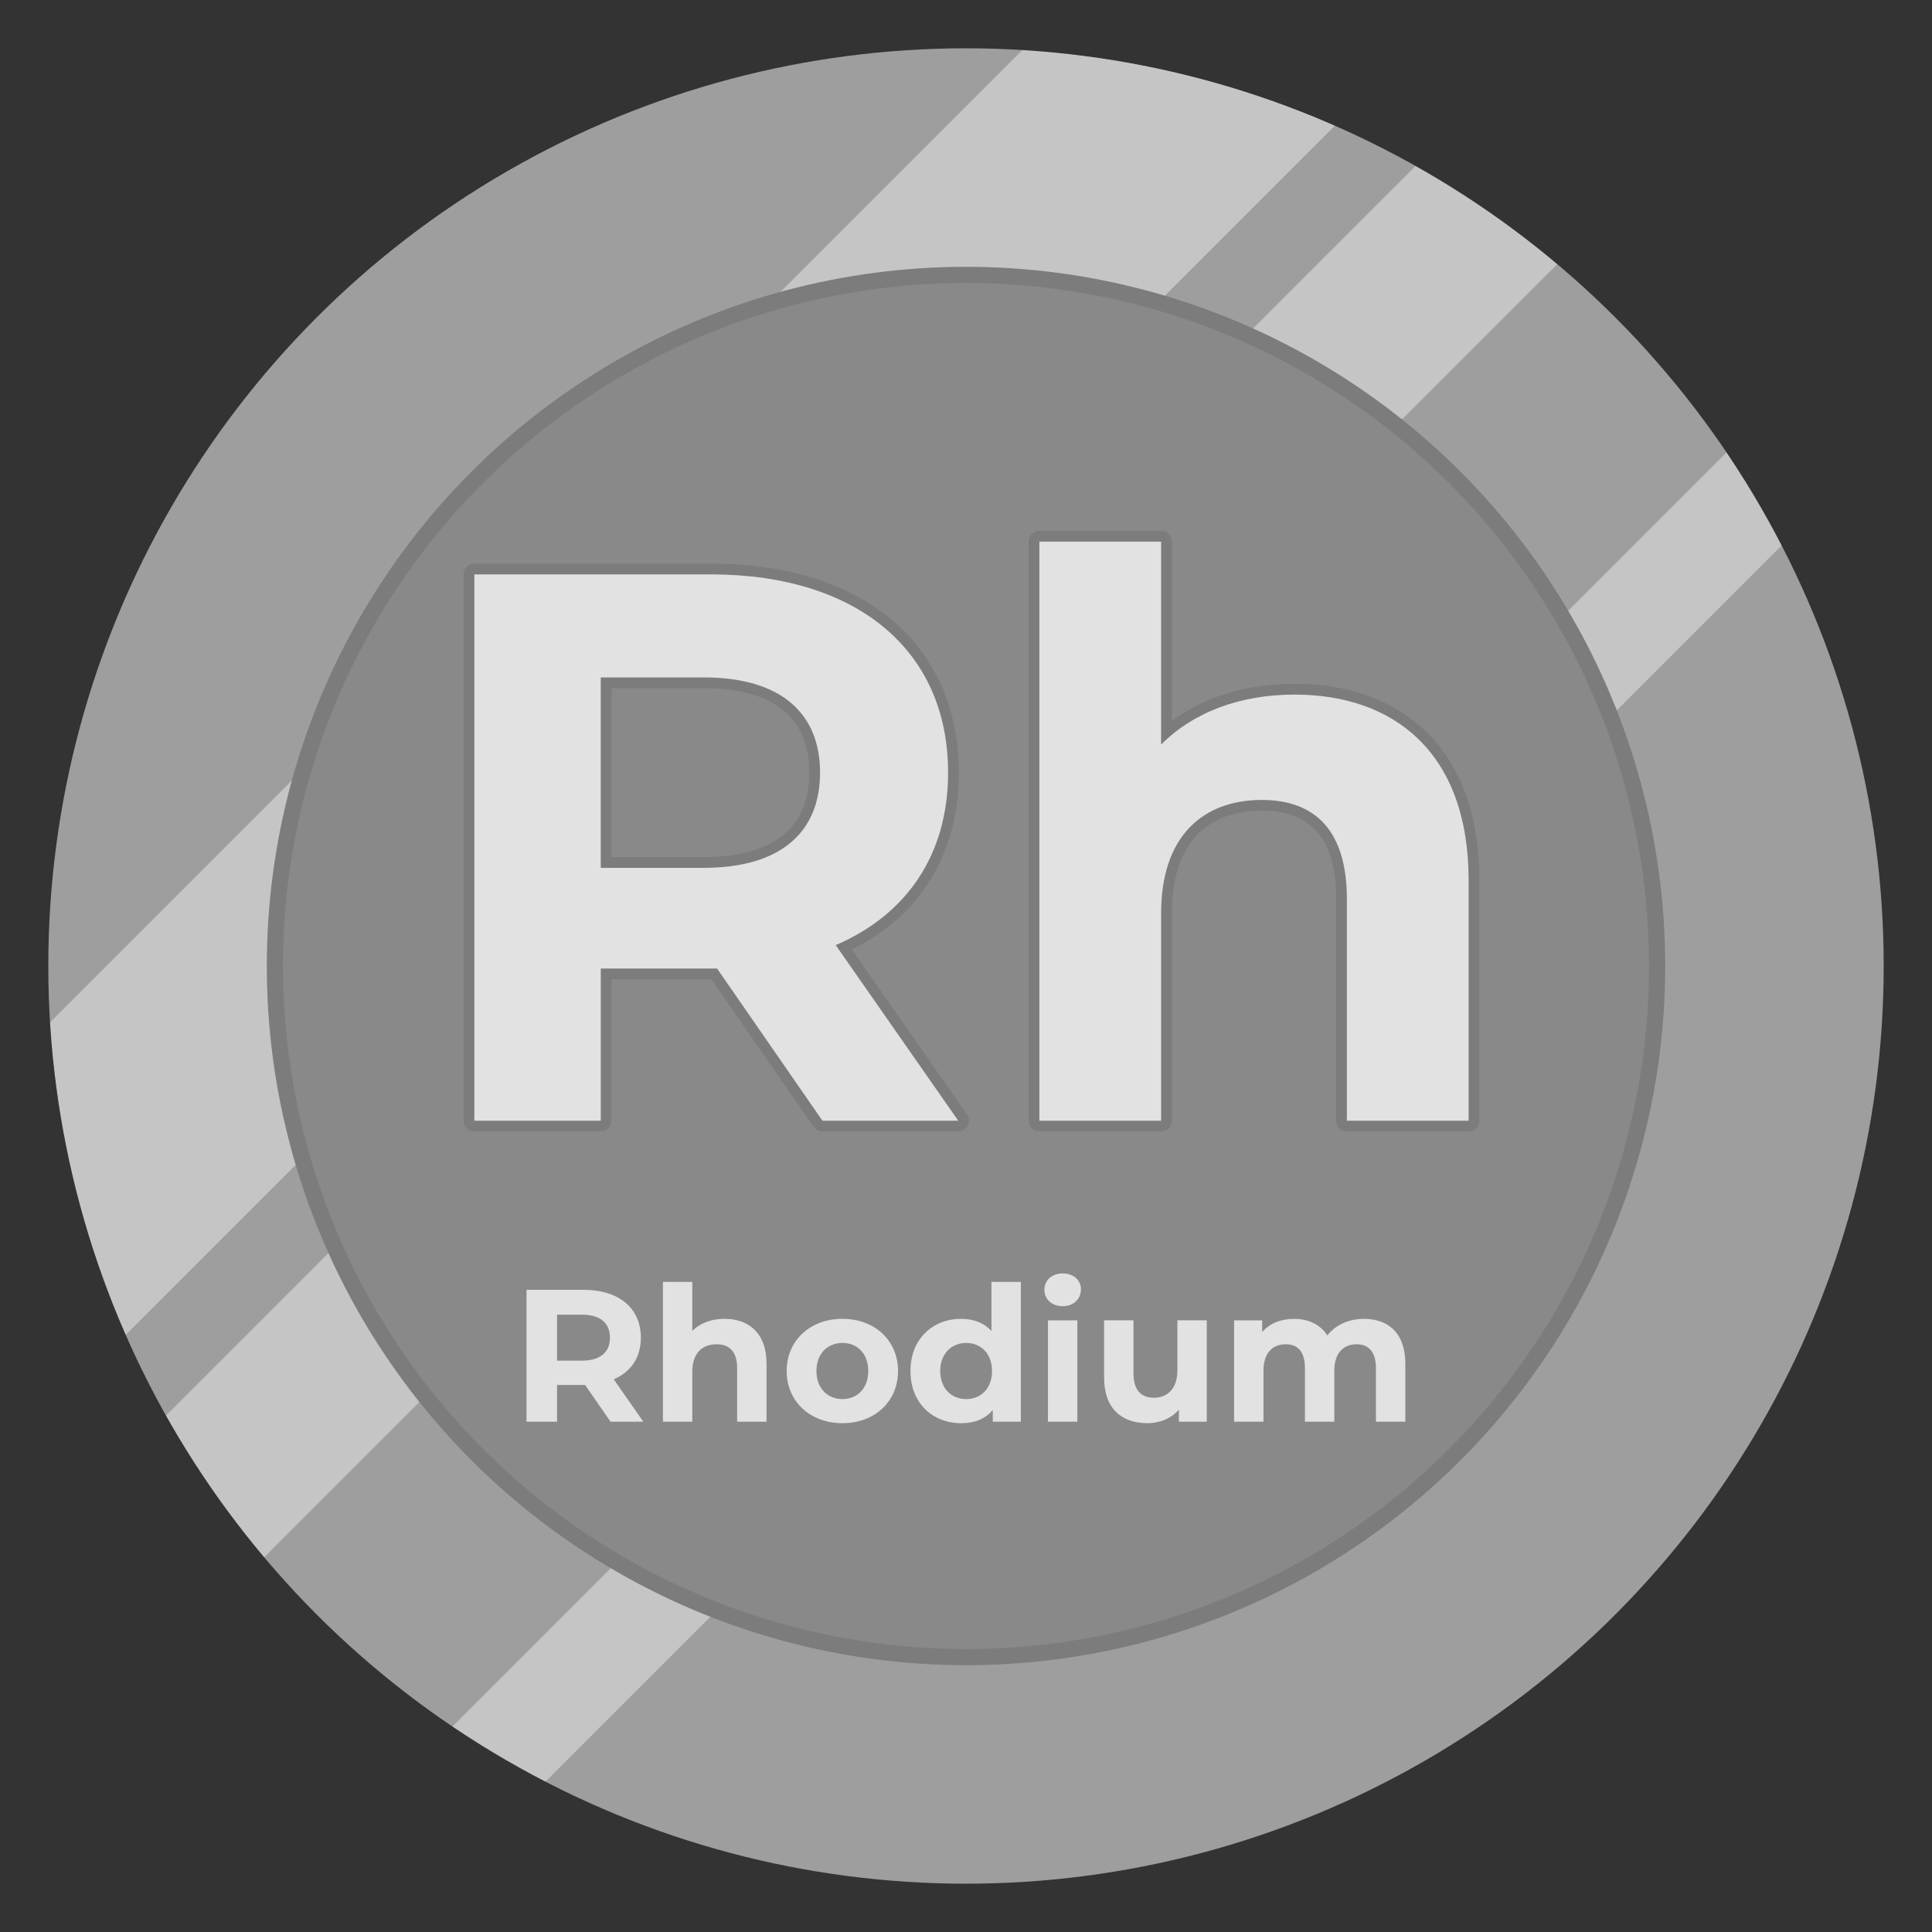 <svg xmlns="http://www.w3.org/2000/svg" xmlns:xlink="http://www.w3.org/1999/xlink" id="a" viewBox="0 0 1000 1000"><rect x="0" y="0" width="1000" height="1000" fill="#333333" stroke="none"/><defs><style>.c{fill:#7c7c7c;}.d{fill:#fff;}.e{opacity:.4;}.f{fill:#e2e2e2;}.g{clip-path:url(#b);}.h{fill:#898989;stroke:#7c7c7c;stroke-miterlimit:10;stroke-width:8.36px;}.i{fill:#9e9e9e;}</style><clipPath id="b"><circle class="i" cx="500" cy="500" r="475"></circle></clipPath></defs><circle class="i" cx="500" cy="500" r="475"></circle><g class="g"><g class="e"><rect class="d" x="-304.96" y="257.04" width="1264.81" height="142.08" transform="translate(-136.08 327.63) rotate(-45)"></rect><rect class="d" x="-192.87" y="397.26" width="1264.81" height="87.81" transform="translate(-183.22 440.01) rotate(-45)"></rect><rect class="d" x="-50.15" y="556.75" width="1264.81" height="54.27" transform="translate(-242.33 582.73) rotate(-45)"></rect></g></g><circle class="h" cx="500" cy="500" r="357.72"></circle><path class="f" d="M425.68,582.87c-.91,0-1.77-.45-2.29-1.2l-53.7-77.57h-55.95v75.99c0,1.54-1.25,2.79-2.79,2.79h-65.44c-1.54,0-2.79-1.25-2.79-2.79v-282.78c0-1.54,1.25-2.79,2.79-2.79h122.4c77.47,0,125.59,40.38,125.59,105.39,0,41.51-20.12,73.51-56.74,90.45l61.49,88.13c.59.85.67,1.96.18,2.88-.48.92-1.43,1.5-2.47,1.5h-70.29ZM364.28,446.41c37.02,0,57.41-16.51,57.41-46.5s-19.85-46.5-57.41-46.5h-50.54v93h50.54Z"></path><path class="c" d="M367.92,297.3c75.54,0,122.81,39.19,122.81,102.61,0,42.42-21.41,73.52-58.17,89.28l63.42,90.89h-70.29l-54.53-78.77h-60.19v78.77h-65.44v-282.78h122.4M310.95,449.19h53.32c39.99,0,60.19-18.58,60.19-49.28s-20.2-49.28-60.19-49.28h-53.32v98.57M367.92,291.73h-122.4c-3.08,0-5.57,2.49-5.57,5.57v282.78c0,3.08,2.49,5.57,5.57,5.57h65.44c3.08,0,5.57-2.49,5.57-5.57v-73.2h51.7l52.87,76.37c1.04,1.5,2.75,2.4,4.58,2.4h70.29c2.08,0,3.98-1.15,4.94-2.99.96-1.84.82-4.06-.37-5.77l-59.62-85.44c35.77-17.75,55.37-50.01,55.37-91.54,0-32.79-12.13-60.23-35.08-79.37-22.61-18.85-54.87-28.81-93.3-28.81h0ZM316.53,356.2h47.75c18.31,0,32.28,3.93,41.51,11.67,8.7,7.3,13.11,18.08,13.11,32.04,0,36.13-29.7,43.71-54.62,43.71h-47.75v-87.42h0Z"></path><path class="f" d="M697.14,582.87c-1.54,0-2.79-1.25-2.79-2.79v-114.73c0-32.19-13.88-48.52-41.25-48.52-31.35,0-49.33,20.33-49.33,55.79v107.46c0,1.54-1.25,2.79-2.79,2.79h-63.02c-1.54,0-2.79-1.25-2.79-2.79v-299.75c0-1.54,1.25-2.79,2.79-2.79h63.02c1.54,0,2.79,1.25,2.79,2.79v98.66c17.04-14.59,39.81-22.27,66.29-22.27s50.16,8.31,66.23,24.02c17.68,17.29,26.64,42.49,26.64,74.91v124.42c0,1.54-1.25,2.79-2.79,2.79h-63.02Z"></path><path class="c" d="M600.99,280.34v105.03c16.97-16.97,41.21-25.85,69.08-25.85,51.31,0,90.09,29.89,90.09,96.14v124.42h-63.02v-114.73c0-35.15-16.16-51.3-44.03-51.3-30.3,0-52.11,18.58-52.11,58.58v107.46h-63.02v-299.75h63.02M600.99,274.76h-63.02c-3.08,0-5.57,2.49-5.57,5.57v299.75c0,3.08,2.49,5.57,5.57,5.57h63.02c3.08,0,5.57-2.49,5.57-5.57v-107.46c0-34.18,16.53-53,46.54-53,25.88,0,38.46,14.96,38.46,45.73v114.73c0,3.08,2.49,5.57,5.57,5.57h63.02c3.08,0,5.57-2.49,5.57-5.57v-124.42c0-16.74-2.42-31.84-7.2-44.89-4.61-12.59-11.43-23.36-20.28-32.01-16.6-16.23-40.17-24.82-68.18-24.82-24.86,0-46.56,6.62-63.51,19.26v-92.87c0-3.08-2.49-5.57-5.57-5.57h0Z"></path><path class="f" d="M316.02,735.87l-13.17-19.02h-14.53v19.02h-15.8v-68.26h29.55c18.24,0,29.64,9.46,29.64,24.77,0,10.24-5.17,17.75-14.04,21.55l15.31,21.94h-16.97ZM301.19,680.48h-12.87v23.79h12.87c9.66,0,14.53-4.49,14.53-11.9s-4.88-11.9-14.53-11.9Z"></path><path class="f" d="M396.75,705.83v30.04h-15.21v-27.7c0-8.48-3.9-12.38-10.63-12.38-7.31,0-12.58,4.49-12.58,14.14v25.94h-15.21v-72.36h15.21v25.35c4.09-4.09,9.95-6.24,16.67-6.24,12.38,0,21.75,7.22,21.75,23.21Z"></path><path class="f" d="M407.18,709.63c0-15.8,12.19-27.01,28.87-27.01s28.77,11.21,28.77,27.01-12.09,27.01-28.77,27.01-28.87-11.21-28.87-27.01ZM449.41,709.63c0-9.07-5.75-14.53-13.36-14.53s-13.46,5.46-13.46,14.53,5.85,14.53,13.46,14.53,13.36-5.46,13.36-14.53Z"></path><path class="f" d="M528.39,663.51v72.36h-14.53v-6.05c-3.8,4.58-9.36,6.83-16.38,6.83-14.82,0-26.23-10.53-26.23-27.01s11.41-27.01,26.23-27.01c6.43,0,11.9,2.05,15.7,6.34v-25.45h15.21ZM513.47,709.63c0-9.07-5.85-14.53-13.36-14.53s-13.46,5.46-13.46,14.53,5.85,14.53,13.46,14.53,13.36-5.46,13.36-14.53Z"></path><path class="f" d="M540.57,667.6c0-4.78,3.8-8.48,9.46-8.48s9.46,3.51,9.46,8.19c0,5.07-3.8,8.78-9.46,8.78s-9.46-3.71-9.46-8.49ZM542.42,683.4h15.21v52.46h-15.21v-52.46Z"></path><path class="f" d="M624.63,683.4v52.46h-14.43v-6.24c-4,4.58-9.85,7.02-16.29,7.02-13.17,0-22.43-7.41-22.43-23.6v-29.65h15.21v27.4c0,8.78,3.9,12.68,10.63,12.68s12.09-4.49,12.09-14.14v-25.94h15.21Z"></path><path class="f" d="M727.4,705.83v30.04h-15.21v-27.7c0-8.48-3.8-12.38-9.95-12.38-6.83,0-11.6,4.39-11.6,13.75v26.33h-15.21v-27.7c0-8.48-3.61-12.38-9.95-12.38-6.73,0-11.51,4.39-11.51,13.75v26.33h-15.21v-52.46h14.53v6.05c3.9-4.48,9.75-6.83,16.48-6.83,7.31,0,13.55,2.83,17.26,8.58,4.2-5.37,11.02-8.58,18.92-8.58,12.48,0,21.45,7.22,21.45,23.21Z"></path></svg>